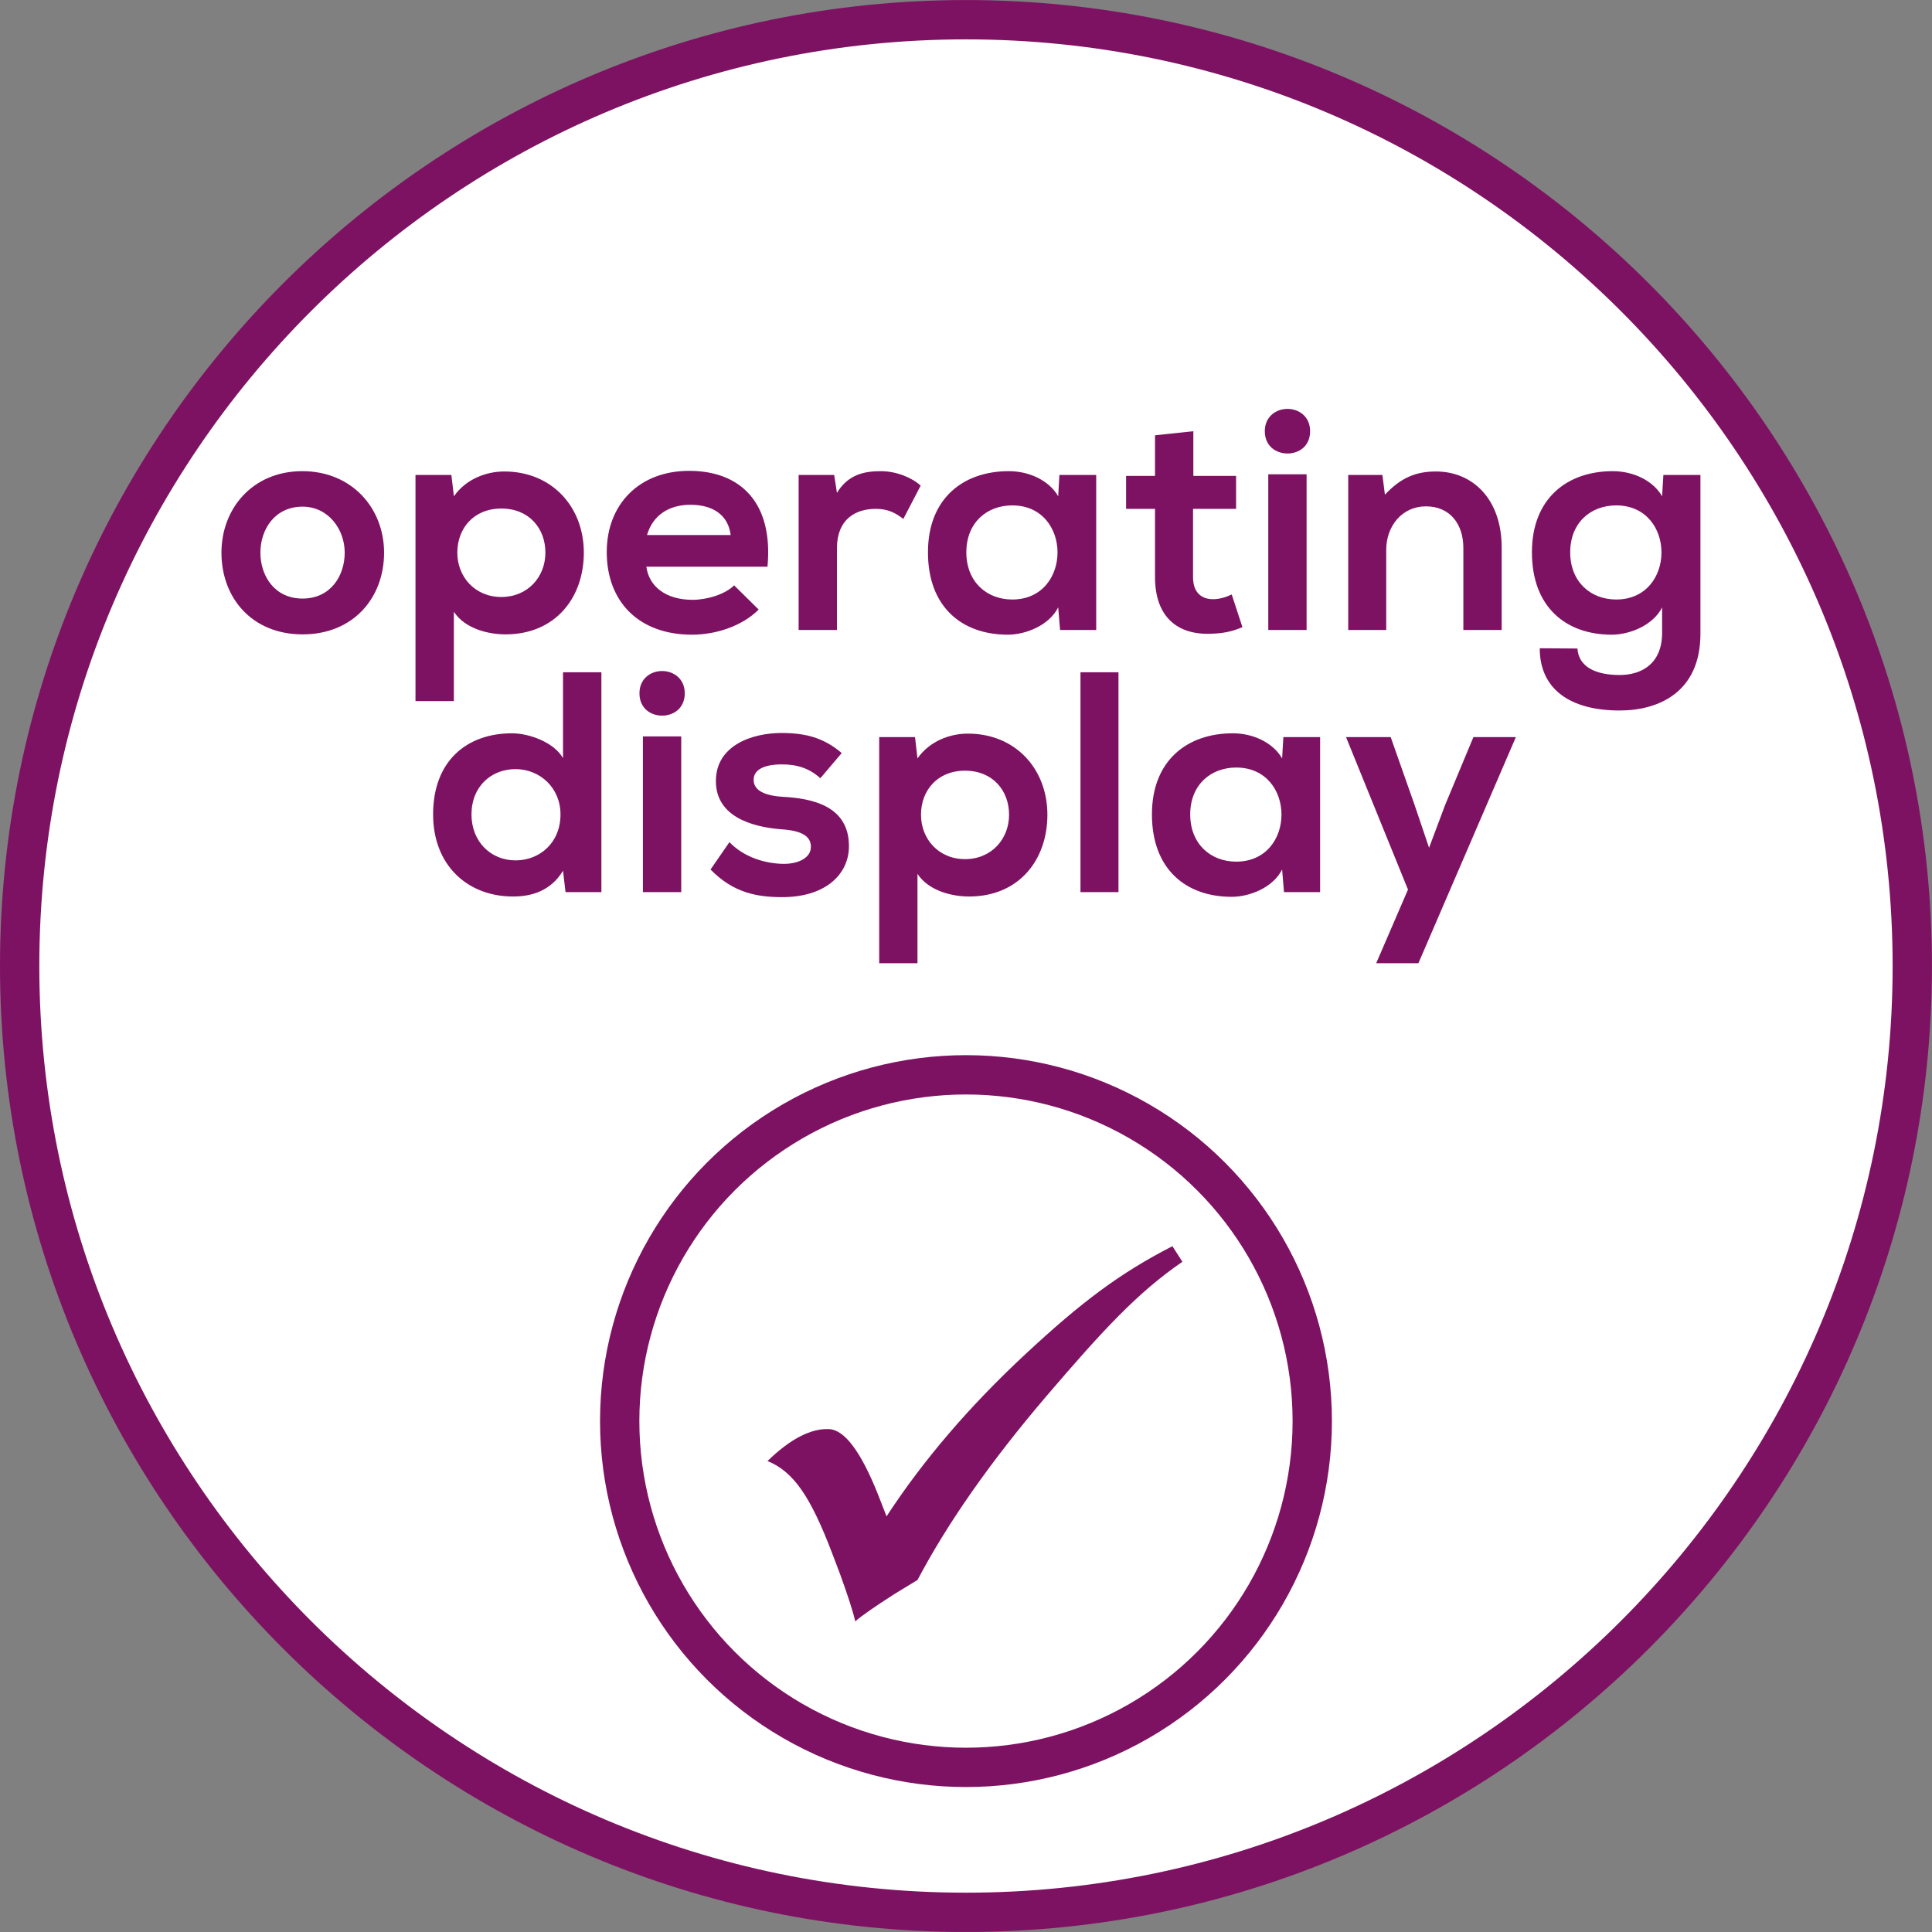 <?xml version="1.0" encoding="utf-8"?>
<!-- Generator: Adobe Illustrator 15.0.0, SVG Export Plug-In . SVG Version: 6.00 Build 0)  -->
<!DOCTYPE svg PUBLIC "-//W3C//DTD SVG 1.1//EN" "http://www.w3.org/Graphics/SVG/1.1/DTD/svg11.dtd">
<svg version="1.1" id="Ebene_1" xmlns="http://www.w3.org/2000/svg" xmlns:xlink="http://www.w3.org/1999/xlink" x="0px" y="0px"
	 width="36.851px" height="36.851px" viewBox="0 0 36.851 36.851" enable-background="new 0 0 36.851 36.851" xml:space="preserve">
<rect x="0" y="0" width="36.851" height="36.851" fill="#808080" stroke="none"/>
<g>
	<defs>
		<rect id="SVGID_1_" y="0" width="36.85" height="36.85"/>
	</defs>
	<clipPath id="SVGID_2_">
		<use xlink:href="#SVGID_1_"  overflow="visible"/>
	</clipPath>
	<path clip-path="url(#SVGID_2_)" fill="#FFFFFF" d="M18.425,36.476c9.953,0,18.05-8.097,18.05-18.05s-8.098-18.05-18.05-18.05
		c-9.953,0-18.05,8.097-18.05,18.05S8.472,36.476,18.425,36.476"/>
	<path clip-path="url(#SVGID_2_)" fill="none" stroke="#7E1262" stroke-width="0.75" stroke-miterlimit="10" d="M18.425,36.476
		c9.953,0,18.05-8.097,18.05-18.05s-8.098-18.05-18.05-18.05c-9.953,0-18.05,8.097-18.05,18.05S8.472,36.476,18.425,36.476z"/>
	<path clip-path="url(#SVGID_2_)" fill="#7E1262" d="M19.56,25.828c-1.067,0.992-1.95,2.023-2.65,3.095l-0.161-0.413
		c-0.327-0.821-0.64-1.239-0.936-1.251c-0.347-0.016-0.739,0.187-1.174,0.609c0.243,0.095,0.458,0.275,0.645,0.544
		c0.188,0.266,0.385,0.675,0.592,1.224l0.146,0.384c0.152,0.42,0.249,0.72,0.291,0.905c0.133-0.114,0.381-0.286,0.747-0.52
		l0.441-0.269c0.58-1.099,1.404-2.273,2.471-3.521c1.065-1.245,1.729-1.963,2.581-2.548l-0.19-0.297
		C21.363,24.282,20.626,24.836,19.56,25.828"/>
	
		<circle clip-path="url(#SVGID_2_)" fill="none" stroke="#7E1262" stroke-width="0.75" stroke-miterlimit="10" cx="18.425" cy="27.106" r="6.605"/>
	<path clip-path="url(#SVGID_2_)" fill="#7E1262" d="M28.104,14.059l-0.54,1.296l-0.306,0.815l-0.282-0.833l-0.45-1.278h-0.852
		l1.182,2.909l-0.606,1.404h0.805l1.859-4.313H28.104z M23.579,14.64c1.152,0,1.152,1.795,0,1.795c-0.485,0-0.877-0.336-0.877-0.901
		C22.702,14.97,23.094,14.64,23.579,14.64 M24.455,14.466c-0.168-0.293-0.54-0.479-0.941-0.479c-0.865,0-1.542,0.515-1.542,1.547
		c0,1.039,0.641,1.572,1.523,1.572c0.336,0,0.786-0.174,0.96-0.521l0.036,0.431h0.689v-2.957h-0.701L24.455,14.466z M20.609,17.016
		h0.725v-4.193h-0.725V17.016z M17.5,18.372v-1.704c0.217,0.33,0.667,0.432,0.985,0.432c0.948,0,1.493-0.695,1.493-1.56
		c0-0.87-0.605-1.547-1.517-1.547c-0.336,0-0.726,0.138-0.961,0.473l-0.047-0.407H16.77v4.313H17.5z M18.407,16.387
		c-0.504,0-0.84-0.384-0.84-0.847c0-0.462,0.312-0.84,0.84-0.84c0.528,0,0.84,0.378,0.84,0.84
		C19.247,16.003,18.912,16.387,18.407,16.387 M16.055,14.364c-0.342-0.293-0.69-0.383-1.152-0.383c-0.54,0-1.248,0.227-1.248,0.917
		c0,0.672,0.672,0.87,1.224,0.918c0.426,0.025,0.588,0.139,0.588,0.337c0,0.216-0.252,0.33-0.534,0.324
		c-0.33-0.006-0.738-0.12-1.02-0.414l-0.36,0.522c0.438,0.449,0.894,0.527,1.368,0.527c0.84,0,1.272-0.449,1.272-0.971
		c0-0.775-0.708-0.913-1.266-0.943c-0.366-0.024-0.552-0.132-0.552-0.324c0-0.186,0.186-0.294,0.54-0.294
		c0.282,0,0.522,0.072,0.732,0.264L16.055,14.364z M12.197,13.224c0,0.288,0.216,0.426,0.432,0.426s0.432-0.138,0.432-0.426
		c0-0.281-0.216-0.425-0.432-0.425S12.197,12.943,12.197,13.224 M12.263,17.016h0.731v-2.969h-0.731V17.016z M10.739,12.823v1.637
		c-0.18-0.311-0.66-0.473-0.972-0.473c-0.864,0-1.506,0.527-1.506,1.547c0,0.973,0.66,1.566,1.524,1.566
		c0.36,0,0.72-0.108,0.954-0.491l0.048,0.407h0.684v-4.193H10.739z M9.833,14.67c0.462,0,0.858,0.354,0.858,0.864
		c0,0.541-0.396,0.877-0.858,0.877c-0.468,0-0.84-0.354-0.84-0.877C8.993,15,9.372,14.67,9.833,14.67"/>
	<path clip-path="url(#SVGID_2_)" fill="#7E1262" d="M29.369,12.365c0,0.786,0.587,1.187,1.524,1.187
		c0.75,0,1.541-0.353,1.541-1.464V9.059h-0.707l-0.024,0.407c-0.168-0.293-0.54-0.479-0.941-0.479c-0.865,0-1.542,0.515-1.542,1.548
		c0,1.038,0.641,1.571,1.523,1.571c0.336,0,0.786-0.174,0.96-0.521v0.485c0,0.595-0.396,0.805-0.81,0.805
		c-0.45,0-0.781-0.15-0.805-0.505L29.369,12.365z M30.827,9.64c1.152,0,1.152,1.795,0,1.795c-0.486,0-0.877-0.336-0.877-0.9
		C29.95,9.97,30.341,9.64,30.827,9.64 M28.643,12.016v-1.572c0-0.93-0.558-1.451-1.253-1.451c-0.378,0-0.666,0.114-0.974,0.443
		l-0.048-0.377h-0.652v2.957h0.725v-1.53c0-0.45,0.301-0.828,0.757-0.828c0.462,0,0.714,0.342,0.714,0.792v1.566H28.643z
		 M24.125,8.225c0,0.287,0.217,0.425,0.433,0.425s0.431-0.138,0.431-0.425c0-0.282-0.215-0.426-0.431-0.426
		S24.125,7.943,24.125,8.225 M24.191,12.016h0.731V9.047h-0.731V12.016z M22.031,8.303v0.774h-0.552v0.629h0.552v1.303
		c0,0.744,0.414,1.103,1.062,1.079c0.222-0.006,0.396-0.036,0.605-0.126l-0.204-0.623c-0.113,0.054-0.239,0.09-0.354,0.09
		c-0.234,0-0.384-0.138-0.384-0.42V9.706h0.821V9.077h-0.815V8.225L22.031,8.303z M19.308,9.64c1.151,0,1.151,1.795,0,1.795
		c-0.486,0-0.876-0.336-0.876-0.9C18.432,9.97,18.821,9.64,19.308,9.64 M20.184,9.466c-0.168-0.293-0.54-0.479-0.942-0.479
		c-0.864,0-1.542,0.515-1.542,1.548c0,1.038,0.642,1.571,1.524,1.571c0.336,0,0.786-0.174,0.96-0.521l0.036,0.431h0.689V9.059
		h-0.702L20.184,9.466z M15.233,9.059v2.957h0.731v-1.56c0-0.552,0.354-0.75,0.739-0.75c0.239,0,0.377,0.078,0.527,0.192
		l0.331-0.635c-0.163-0.15-0.457-0.276-0.763-0.276c-0.293,0-0.618,0.054-0.834,0.414l-0.053-0.342H15.233z M12.341,10.205
		c0.114-0.385,0.426-0.577,0.828-0.577c0.426,0,0.72,0.192,0.768,0.577H12.341z M14.639,10.81c0.114-1.218-0.51-1.829-1.494-1.829
		c-0.96,0-1.572,0.647-1.572,1.548c0,0.942,0.606,1.577,1.626,1.577c0.456,0,0.954-0.162,1.272-0.479l-0.468-0.462
		c-0.174,0.174-0.522,0.276-0.792,0.276c-0.522,0-0.834-0.264-0.882-0.631H14.639z M8.657,13.372v-1.703
		C8.874,11.998,9.323,12.1,9.642,12.1c0.948,0,1.494-0.695,1.494-1.559c0-0.871-0.606-1.548-1.518-1.548
		c-0.336,0-0.726,0.138-0.96,0.473L8.609,9.059H7.925v4.313H8.657z M9.563,11.387c-0.504,0-0.84-0.384-0.84-0.846
		c0-0.463,0.312-0.841,0.84-0.841c0.528,0,0.84,0.378,0.84,0.841C10.403,11.003,10.067,11.387,9.563,11.387 M5.771,9.664
		c0.492,0,0.804,0.432,0.804,0.877c0,0.444-0.27,0.876-0.804,0.876c-0.534,0-0.804-0.432-0.804-0.876
		C4.967,10.096,5.243,9.664,5.771,9.664 M5.766,8.987c-0.942,0-1.542,0.707-1.542,1.554c0,0.864,0.582,1.559,1.548,1.559
		c0.966,0,1.554-0.695,1.554-1.559C7.325,9.694,6.713,8.987,5.766,8.987"/>
</g>
</svg>
